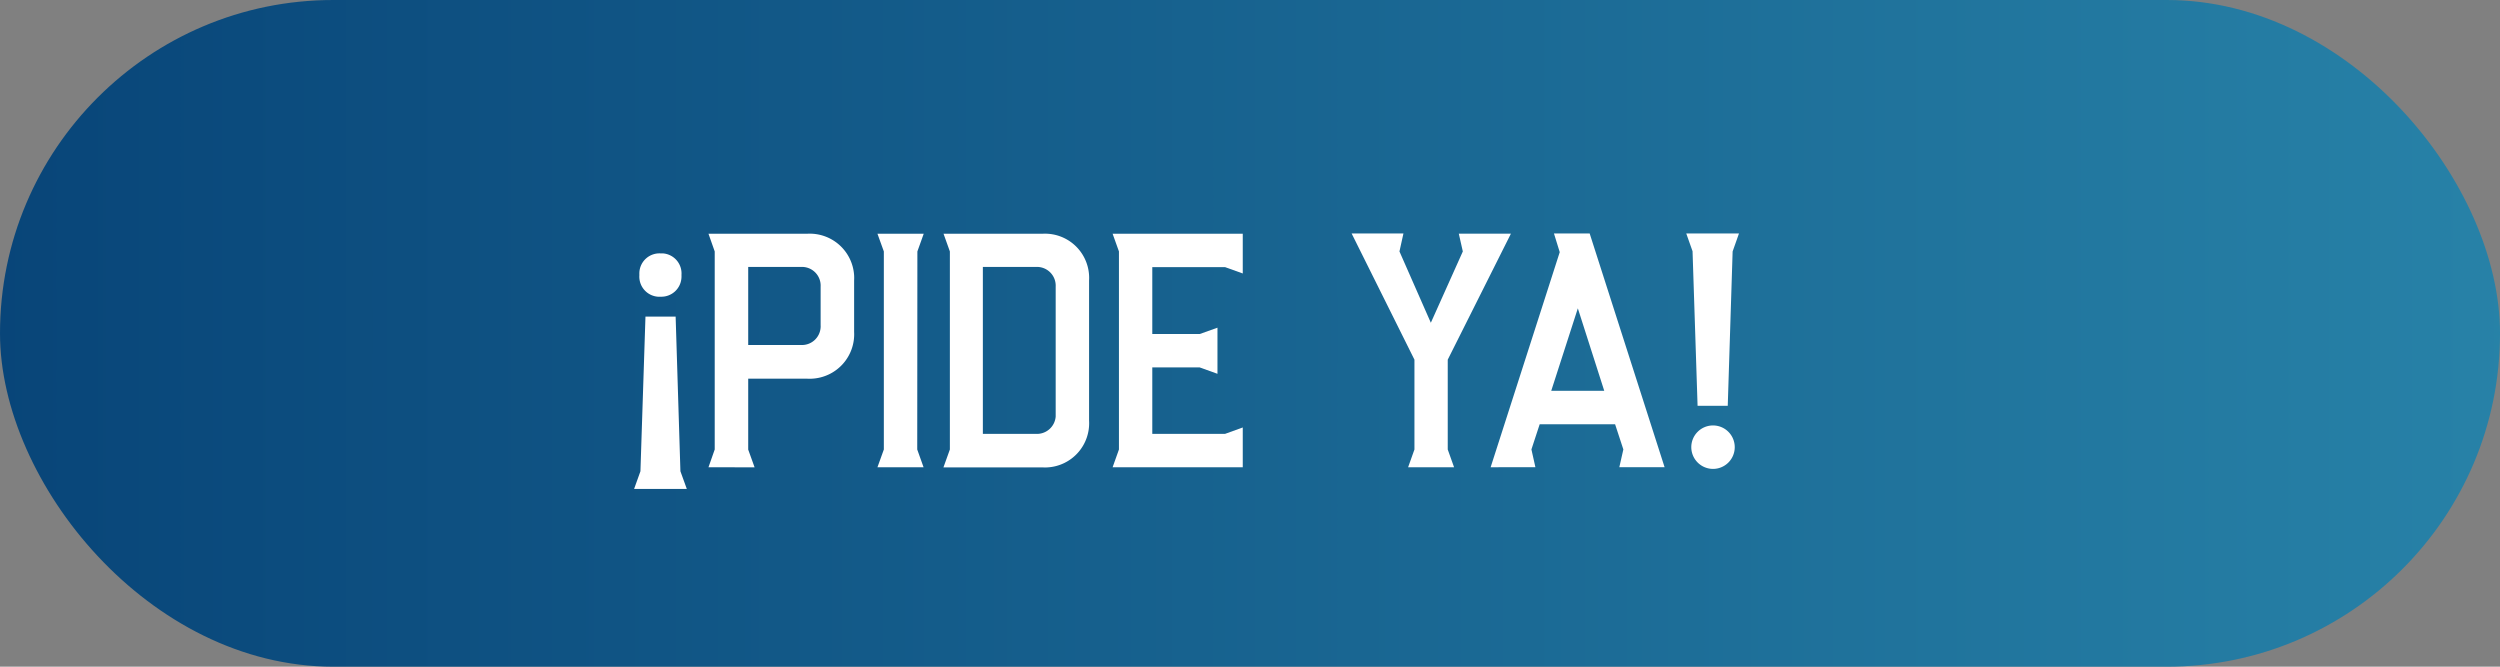 <svg xmlns="http://www.w3.org/2000/svg" xmlns:xlink="http://www.w3.org/1999/xlink" viewBox="0 0 497.12 132.57"><rect x="0" y="0" width="497.12" height="132.57" fill="#808080" stroke="none"/><defs><style>.cls-1{fill:url(#Degradado_sin_nombre);}.cls-2{fill:#fff;}</style><linearGradient id="Degradado_sin_nombre" x1="-132.57" y1="-2011.95" x2="1075.27" y2="-2011.95" gradientTransform="translate(0 2078.24)" gradientUnits="userSpaceOnUse"><stop offset="0" stop-color="#00356c"/><stop offset="1" stop-color="#4bc8de"/></linearGradient></defs><g id="Capa_2" data-name="Capa 2"><g id="Capa_1-2" data-name="Capa 1"><g id="Capa_2-2" data-name="Capa 2-2"><g id="Capa_1-2-2" data-name="Capa 1-2-2"><rect class="cls-1" width="497.12" height="132.57" rx="66.27"/><path class="cls-2" d="M135.3,93.71l1.27,3.51H126.09l1.26-3.51,1-30.75h6ZM131.4,59a4,4,0,0,0,4.11-3.85,3.53,3.53,0,0,0,0-.46,4,4,0,0,0-3.64-4.3h-.46a4,4,0,0,0-4.27,3.72v.06a4.69,4.69,0,0,0,0,.53,4,4,0,0,0,3.68,4.3h.58Z"/><path class="cls-2" d="M140.88,92.91l1.24-3.53V50l-1.24-3.52h19.6a8.84,8.84,0,0,1,9.36,8.28,8.34,8.34,0,0,1,0,1V66a8.84,8.84,0,0,1-8.35,9.3,8.34,8.34,0,0,1-1,0H148.78V89.4l1.27,3.53ZM159.26,68.6a3.72,3.72,0,0,0,3.92-3.51h0a2.81,2.81,0,0,0,0-.41V57a3.72,3.72,0,0,0-3.51-3.92H148.78V68.6Z"/><path class="cls-2" d="M182.39,89.38l1.26,3.53h-9.17l1.27-3.53V50l-1.27-3.52h9.2L182.42,50Z"/><path class="cls-2" d="M188.88,89.38V50l-1.26-3.52H207.3a8.78,8.78,0,0,1,9.26,8.27h0a8.34,8.34,0,0,1,0,1V83.64a8.79,8.79,0,0,1-8.25,9.3h0a8.34,8.34,0,0,1-1,0H187.6Zm6.56-36.31v33.2h10.48a3.74,3.74,0,0,0,4-3.44h0V57a3.73,3.73,0,0,0-3.52-3.92h-11Z"/><path class="cls-2" d="M222.5,89.38V50l-1.26-3.52h25.88v7.9l-3.51-1.26H229.13V66.42h9.43l3.53-1.26v9.17l-3.53-1.27h-9.43V86.27h14.48L247.12,85v7.91H221.24Z"/><path class="cls-2" d="M279.07,46.43,278.28,50l6.24,14.18L290.88,50l-.8-3.53h10.36L287.88,71.52V89.38l1.26,3.53H280l1.26-3.53V71.52L268.77,46.43Z"/><path class="cls-2" d="M296.41,92.91l13.74-42.77L309,46.42h7.1L331,92.9h-9l.8-3.53-1.64-5h-15l-1.64,5,.79,3.53ZM319,77.71l-5.25-16.4-5.29,16.4Z"/><path class="cls-2" d="M343.56,80.69h-6l-1-30.73-1.25-3.53h10.48L344.53,50Zm-2.94,12.55a4.32,4.32,0,1,0-4.31-4.33h0A4.33,4.33,0,0,0,340.62,93.24Z"/></g></g></g></g></svg>